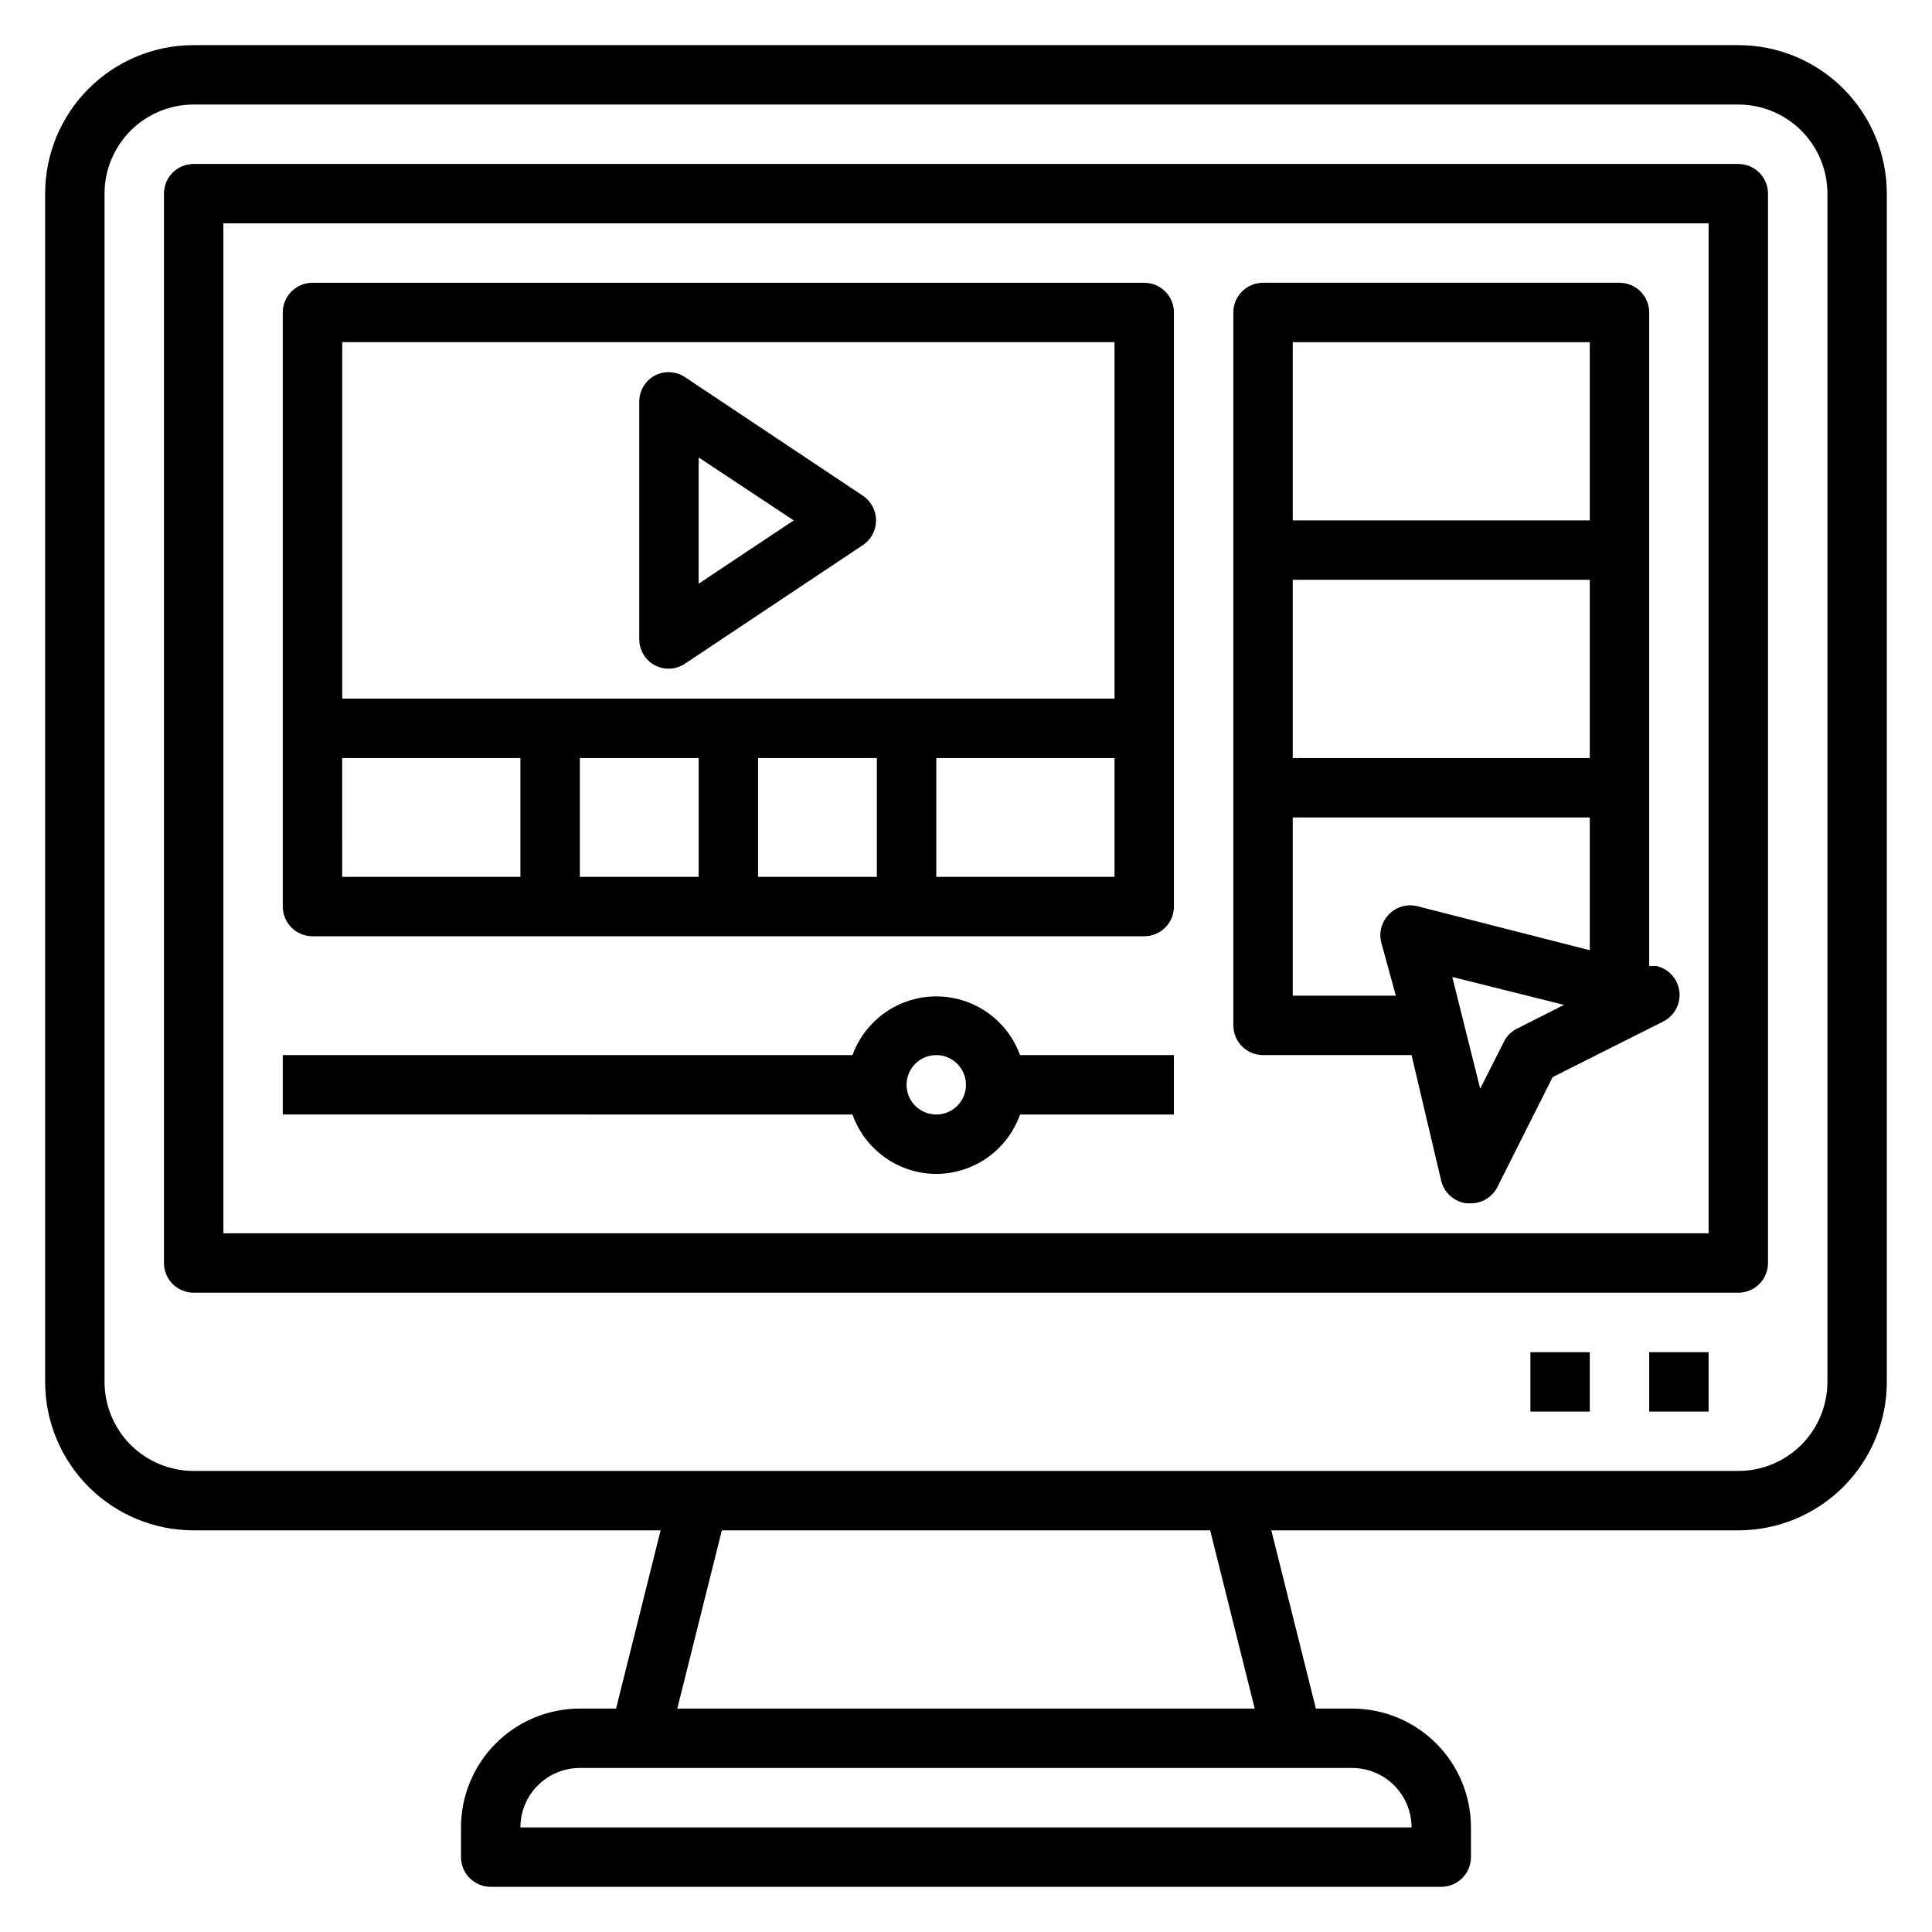 <?xml version="1.0" encoding="UTF-8"?>
<!-- Uploaded to: SVG Find, www.svgrepo.com, Generator: SVG Find Mixer Tools -->
<svg fill="#000000" width="800px" height="800px" version="1.1" viewBox="144 144 512 512" xmlns="http://www.w3.org/2000/svg">
 <g>
  <path d="m604.67 155.96h-409.35c-10.438 0-20.449 4.148-27.832 11.527-7.379 7.383-11.527 17.395-11.527 27.832v314.88c0 10.438 4.148 20.449 11.527 27.832 7.383 7.383 17.395 11.527 27.832 11.527h123.75l-11.809 47.23-9.602 0.004c-8.352 0-16.363 3.316-22.266 9.223-5.906 5.902-9.223 13.914-9.223 22.266v7.871c0 2.086 0.828 4.09 2.305 5.566 1.477 1.477 3.477 2.305 5.566 2.305h251.9c2.09 0 4.09-0.828 5.566-2.305 1.477-1.477 2.309-3.481 2.309-5.566v-7.871c0-8.352-3.32-16.363-9.223-22.266-5.906-5.906-13.914-9.223-22.266-9.223h-9.605l-11.809-47.23 123.75-0.004c10.438 0 20.449-4.144 27.832-11.527 7.379-7.383 11.527-17.395 11.527-27.832v-314.88c0-10.438-4.148-20.449-11.527-27.832-7.383-7.379-17.395-11.527-27.832-11.527zm-86.594 472.32h-236.16c0-4.176 1.66-8.184 4.613-11.133 2.949-2.953 6.957-4.613 11.133-4.613h204.67c4.176 0 8.18 1.66 11.133 4.613 2.953 2.949 4.609 6.957 4.609 11.133zm-41.562-31.488h-153.03l11.809-47.23 129.41-0.004zm151.77-86.594c0 6.262-2.488 12.27-6.918 16.699-4.43 4.43-10.438 6.918-16.699 6.918h-409.35c-6.262 0-12.27-2.488-16.699-6.918-4.426-4.43-6.914-10.438-6.914-16.699v-314.88c0-6.262 2.488-12.27 6.914-16.699 4.43-4.426 10.438-6.914 16.699-6.914h409.35c6.262 0 12.27 2.488 16.699 6.914 4.43 4.43 6.918 10.438 6.918 16.699z"/>
  <path d="m604.67 187.45h-409.35c-4.348 0-7.871 3.523-7.871 7.871v283.39c0 2.086 0.832 4.09 2.305 5.566 1.477 1.477 3.481 2.305 5.566 2.305h409.35c2.086 0 4.09-0.828 5.566-2.305 1.477-1.477 2.305-3.481 2.305-5.566v-283.39c0-2.086-0.828-4.09-2.305-5.566-1.477-1.473-3.481-2.305-5.566-2.305zm-7.871 283.39h-393.6v-267.65h393.6z"/>
  <path d="m581.05 502.34h15.742v15.742h-15.742z"/>
  <path d="m549.57 502.34h15.742v15.742h-15.742z"/>
  <path d="m226.81 392.12h220.42c2.09 0 4.09-0.828 5.566-2.305 1.477-1.477 2.305-3.477 2.305-5.566v-157.44c0-2.086-0.828-4.09-2.305-5.566-1.477-1.477-3.477-2.305-5.566-2.305h-220.42c-4.348 0-7.871 3.523-7.871 7.871v157.44c0 2.09 0.828 4.09 2.305 5.566 1.477 1.477 3.481 2.305 5.566 2.305zm7.871-47.23h47.23v31.488h-47.227zm141.7 0v31.488h-31.484v-31.488zm-47.23 31.488h-31.484v-31.488h31.488zm62.977 0v-31.488h47.23v31.488zm47.23-141.7 0.004 94.461h-204.67v-94.461z"/>
  <path d="m392.12 455.1c4.875-0.012 9.621-1.531 13.598-4.352 3.973-2.82 6.981-6.797 8.602-11.391h40.777v-15.746h-40.777c-2.219-6.113-6.863-11.043-12.836-13.625-5.977-2.578-12.75-2.578-18.723 0-5.973 2.582-10.617 7.512-12.84 13.625h-150.98v15.742l150.98 0.004c1.625 4.594 4.633 8.57 8.605 11.391s8.723 4.34 13.594 4.352zm0-31.488c3.184 0 6.055 1.918 7.273 4.859s0.547 6.328-1.707 8.582c-2.25 2.25-5.637 2.922-8.578 1.703-2.941-1.219-4.859-4.086-4.859-7.269 0-4.348 3.523-7.875 7.871-7.875z"/>
  <path d="m478.72 423.61h39.359l7.871 33.379c0.805 3.188 3.504 5.543 6.773 5.902h1.102c2.965-0.008 5.672-1.68 7.004-4.328l14.641-29.125 29.125-14.641 0.004-0.004c3.039-1.438 4.832-4.648 4.457-7.988-0.375-3.344-2.828-6.078-6.109-6.809h-1.891v-173.19c0-2.086-0.828-4.09-2.305-5.566-1.477-1.477-3.481-2.305-5.566-2.305h-94.465c-4.348 0-7.871 3.523-7.871 7.871v188.93c0 2.09 0.828 4.09 2.305 5.566 1.477 1.477 3.481 2.305 5.566 2.305zm67.305-7.008v0.004c-1.512 0.727-2.734 1.949-3.461 3.461l-6.297 12.438-7.398-29.598 29.598 7.398zm-26.055-32.352c-2.801-0.832-5.832-0.043-7.871 2.047-1.949 1.961-2.727 4.801-2.047 7.481l3.856 14.09h-27.316v-47.234h78.723v35.188zm45.344-39.359h-78.723v-47.23h78.723zm0-110.21v47.23h-78.723v-47.23z"/>
  <path d="m317.58 320.33c2.504 1.289 5.508 1.137 7.871-0.391l47.23-31.488h0.004c2.176-1.465 3.481-3.914 3.481-6.535 0-2.621-1.305-5.07-3.481-6.535l-47.23-31.488h-0.004c-2.363-1.527-5.367-1.68-7.871-0.391-2.562 1.363-4.164 4.023-4.172 6.926v62.977c0.008 2.902 1.609 5.562 4.172 6.926zm11.57-55.105 25.191 16.691-25.191 16.77z"/>
 </g>
</svg>